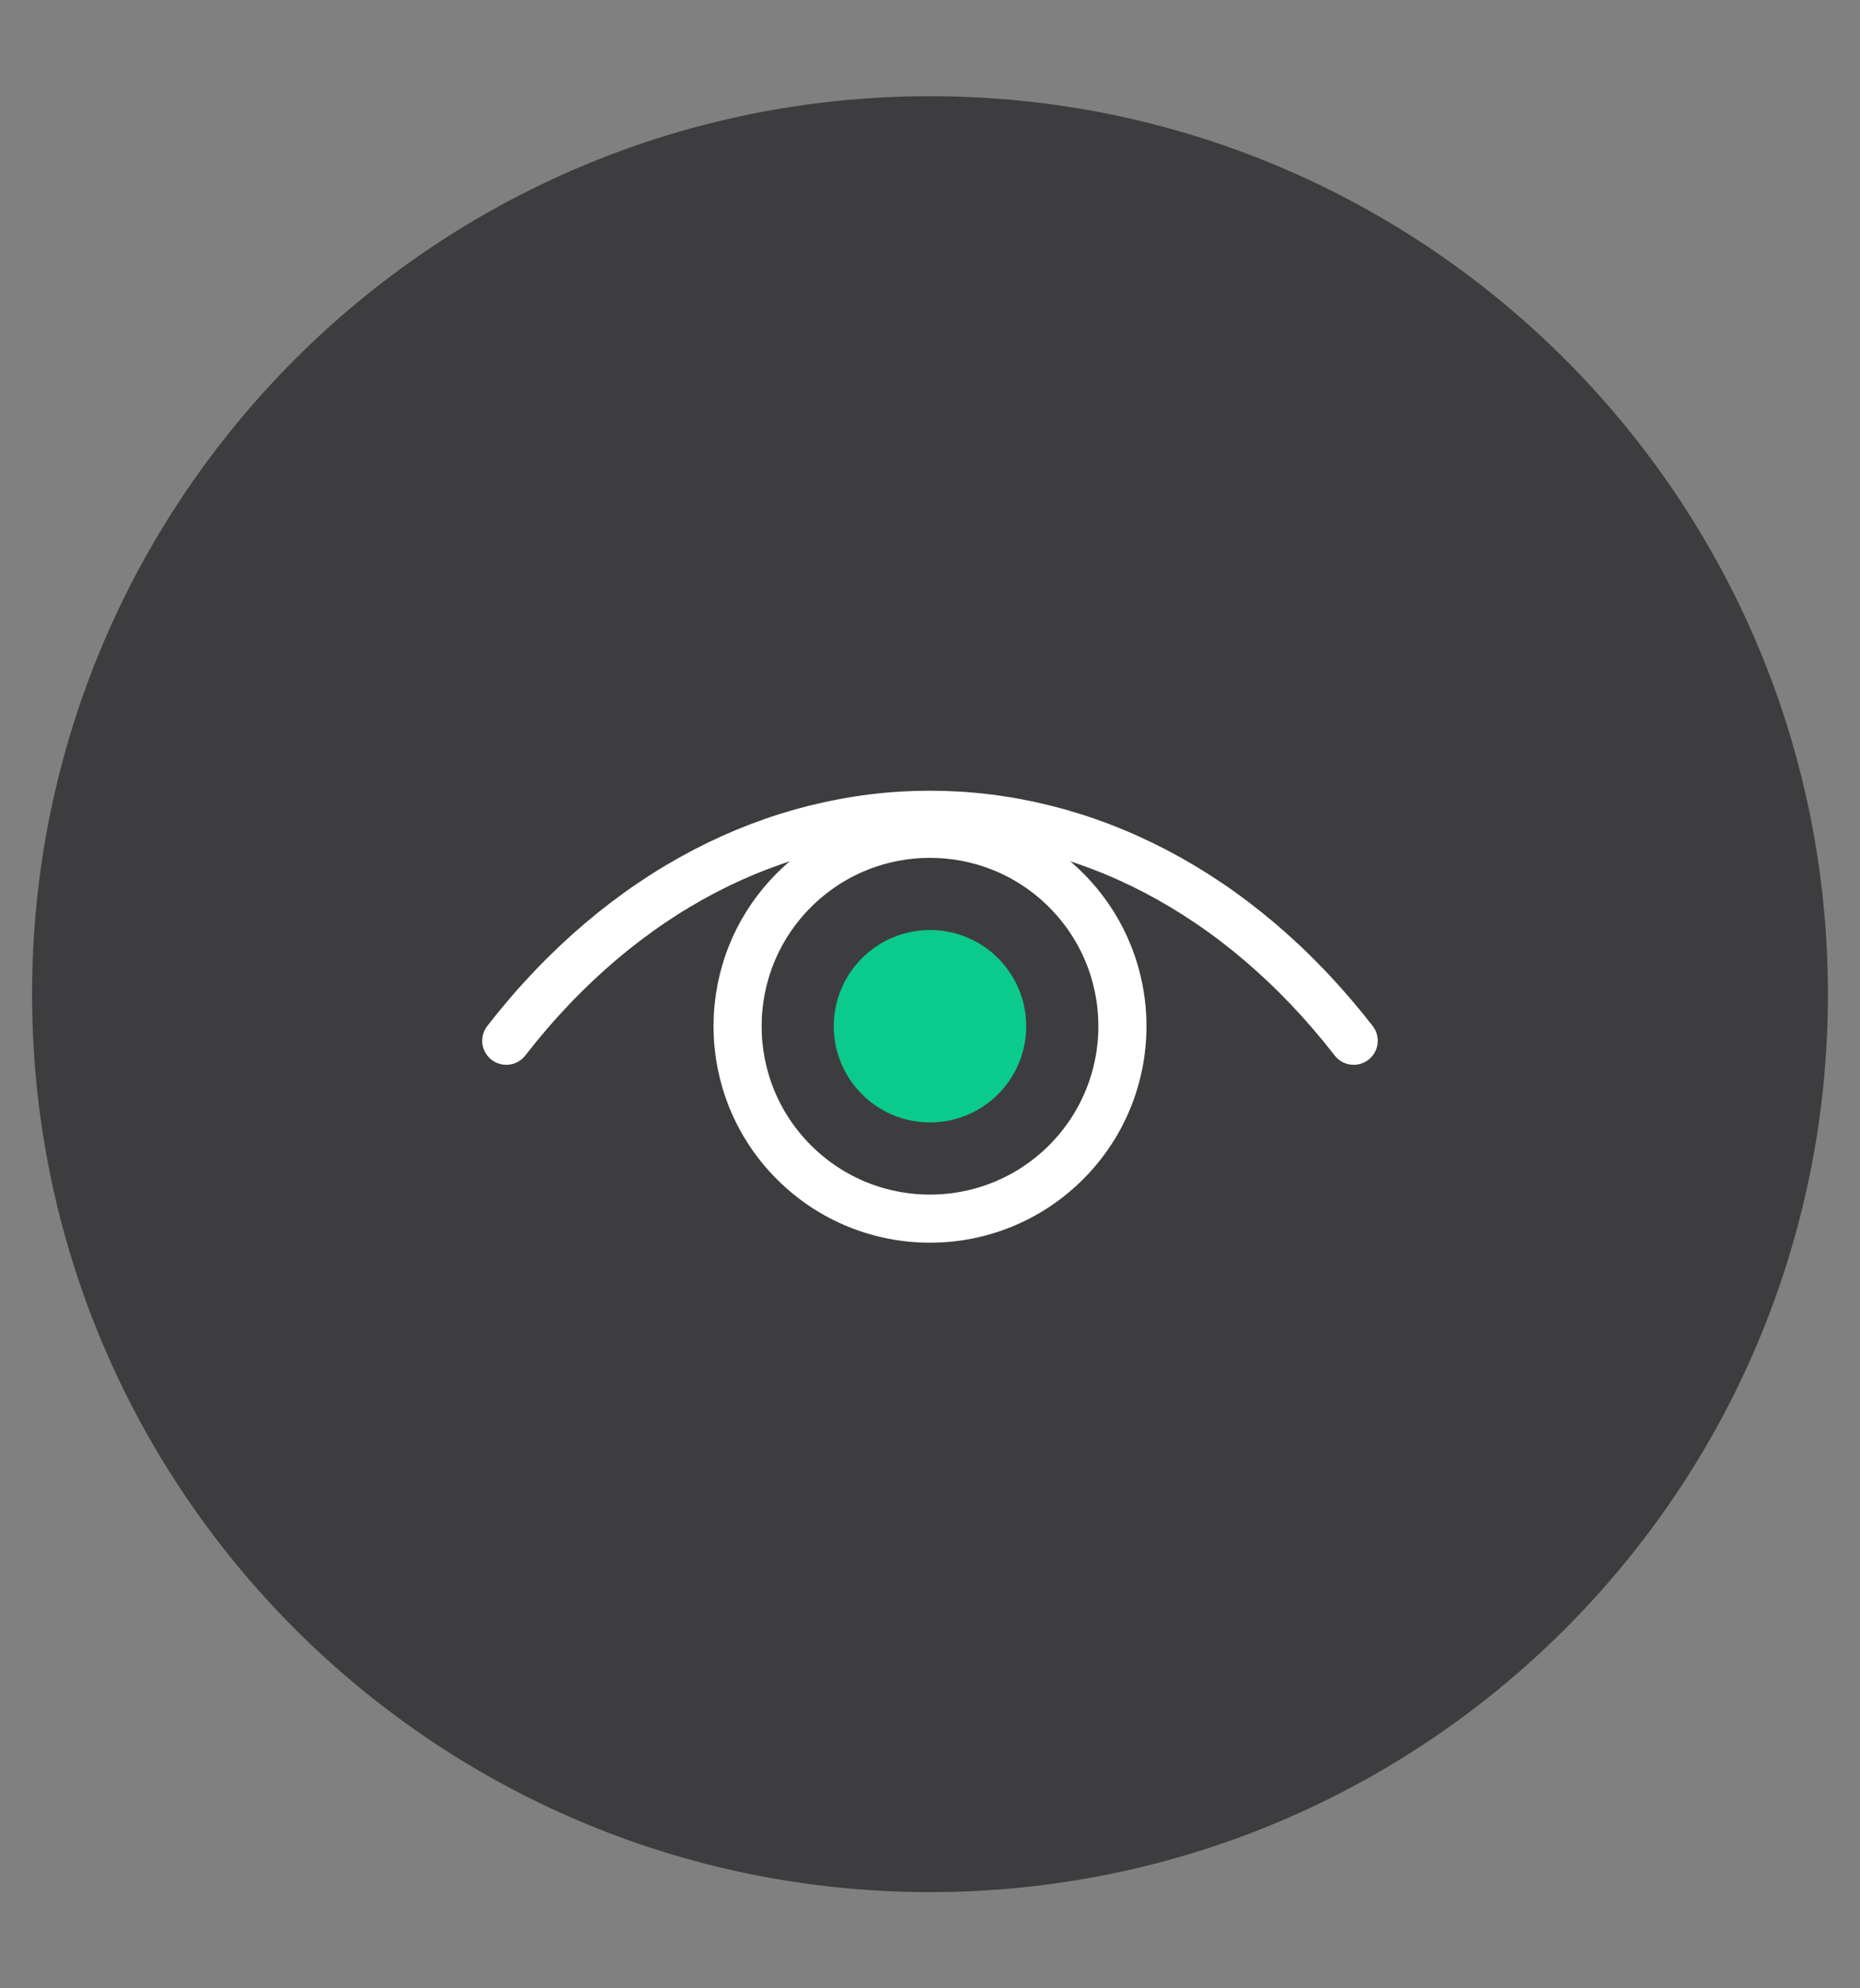 <svg width="58" height="62" viewBox="0 0 58 62" fill="none" xmlns="http://www.w3.org/2000/svg">
<rect x="0" y="0" width="58" height="62" fill="#808080" stroke="none"/>
<path d="M1 31C1 46.464 13.536 59 29 59C44.464 59 57 46.464 57 31C57 15.536 44.464 3 29 3C13.536 3 1 15.536 1 31Z" fill="#3D3D3F"/>
<path d="M15.787 32.453C23.084 23.057 34.915 23.057 42.212 32.453" stroke="white" stroke-width="1.5" stroke-linecap="round" stroke-linejoin="round"/>
<path d="M33.243 27.757C35.586 30.101 35.586 33.9 33.243 36.243C30.899 38.586 27.101 38.586 24.757 36.243C22.414 33.9 22.414 30.101 24.757 27.757C27.101 25.414 30.899 25.414 33.243 27.757" stroke="white" stroke-width="1.5" stroke-linecap="round" stroke-linejoin="round"/>
<circle cx="29" cy="32" r="3" fill="#0ACB8B"/>
</svg>
